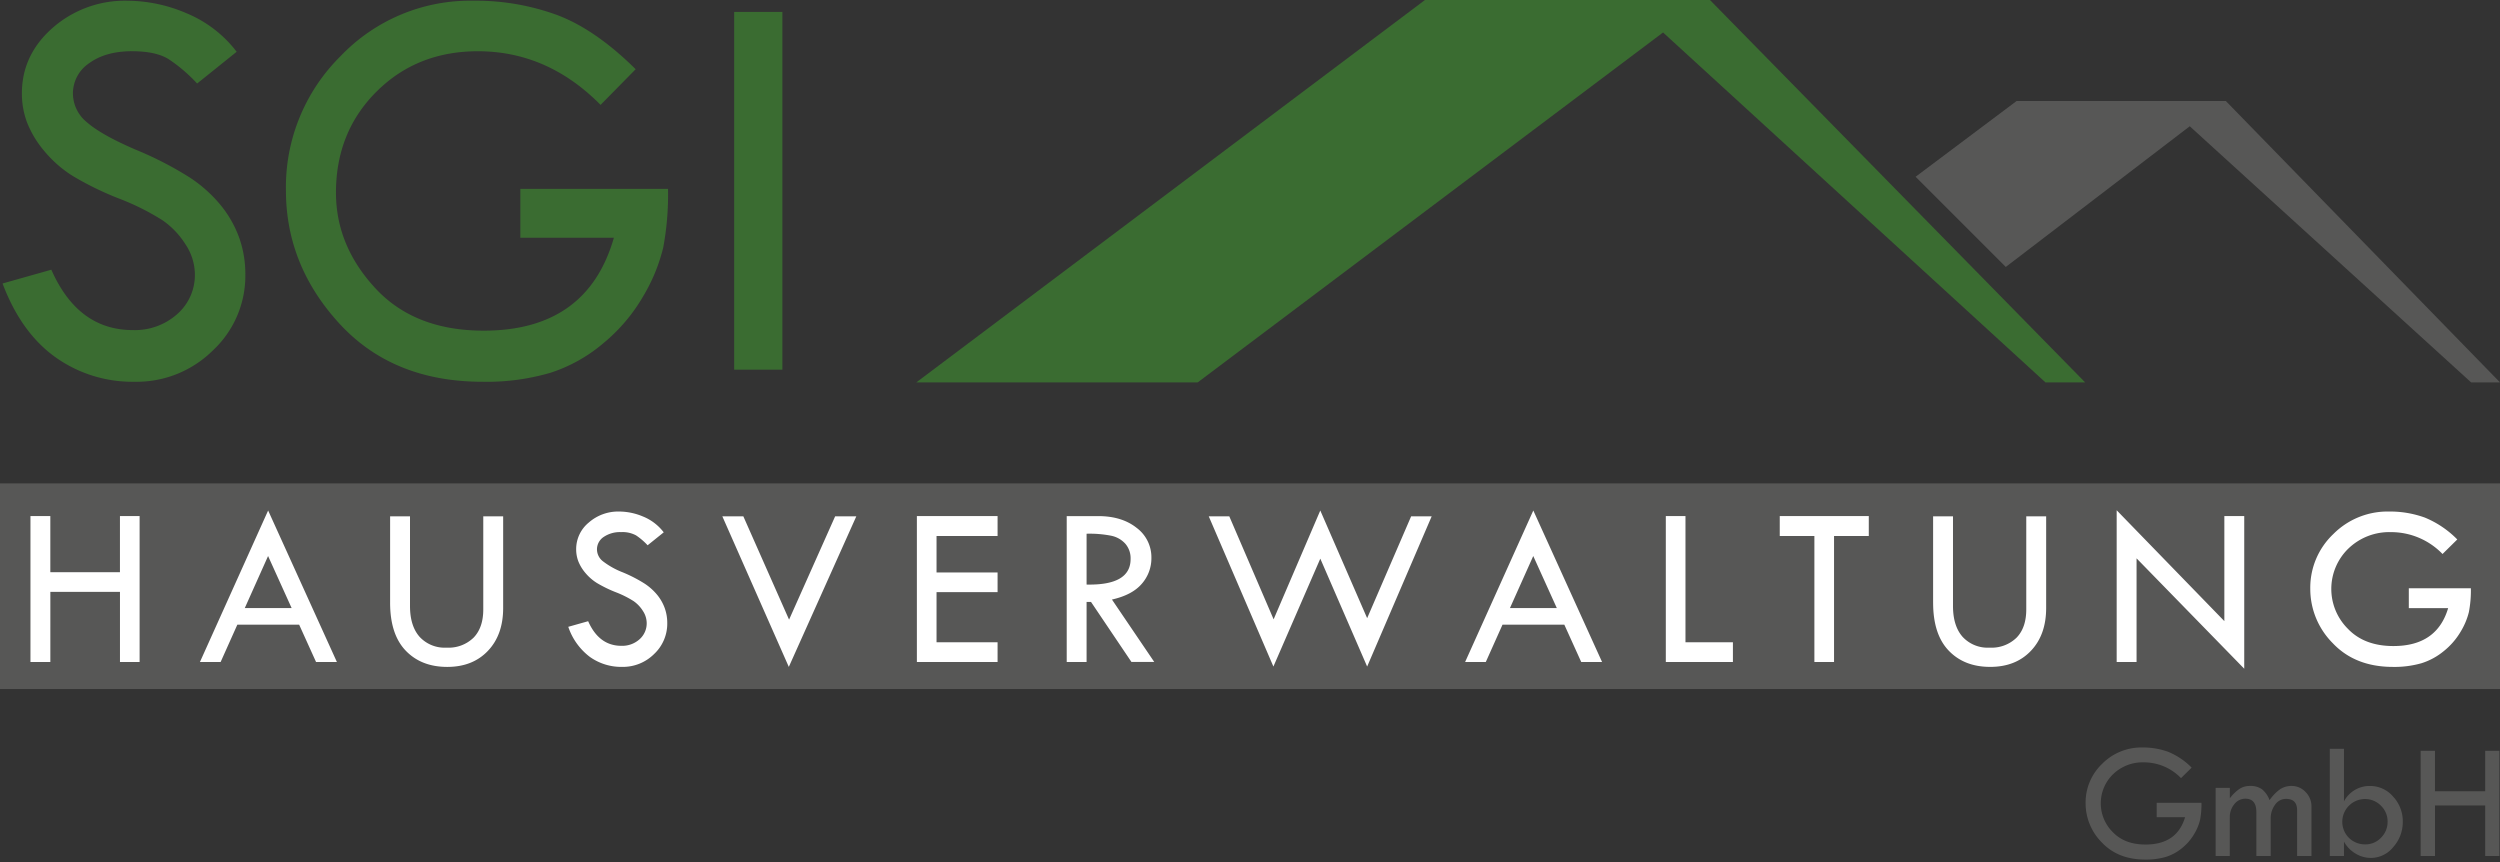 <svg xmlns="http://www.w3.org/2000/svg" width="693" height="239" viewBox="0 0 693 239"><rect x="0" y="0" width="693" height="239" fill="#333333" stroke="none"/><defs><style>      .cls-1 {        fill: #3a6c31;      }      .cls-1, .cls-3, .cls-4 {        fill-rule: evenodd;      }      .cls-2, .cls-4 {        fill: #575756;      }      .cls-3 {        fill: #fff;      }    </style></defs><path id="SGI" class="cls-1" d="M51.766,3.7a42.022,42.022,0,0,0-16.4-3.5A30.354,30.354,0,0,0,14.619,7.7q-8.55,7.506-8.548,18.163a22.65,22.65,0,0,0,1.52,8.323A28.621,28.621,0,0,0,12.387,42a33.007,33.007,0,0,0,7.76,6.767,85.821,85.821,0,0,0,12.8,6.255,68.165,68.165,0,0,1,12.127,6.055,22.923,22.923,0,0,1,6.379,6.713A15.133,15.133,0,0,1,54.02,75.9a14.41,14.41,0,0,1-4.9,11.175A17.626,17.626,0,0,1,36.845,91.5q-15.232,0-22.615-16.736L0.708,78.581Q5.838,92.2,15.358,99.014a36.765,36.765,0,0,0,21.954,6.811,30.049,30.049,0,0,0,21.721-8.711,28.294,28.294,0,0,0,8.976-21.079A30.032,30.032,0,0,0,66.34,66a30.862,30.862,0,0,0-5.081-9.022,37.955,37.955,0,0,0-8.727-7.817,96.335,96.335,0,0,0-14.855-7.644q-9.54-4.105-13.5-7.559A10.321,10.321,0,0,1,20.215,26a10.083,10.083,0,0,1,4.535-8.5q4.535-3.3,11.826-3.3,6.666,0,10.2,2.218a43.859,43.859,0,0,1,7.871,6.733l10.958-8.8A33.708,33.708,0,0,0,51.766,3.7Zm151.746,98.781h13.366V3.308H203.512v99.17ZM154.529,4.2A65.653,65.653,0,0,0,131.123.194,49.656,49.656,0,0,0,94.412,15.557,51.047,51.047,0,0,0,79.261,52.776q0,20.769,14.813,36.909t39.689,16.14a62.88,62.88,0,0,0,18.808-2.487,43.075,43.075,0,0,0,14.774-8.278,48.009,48.009,0,0,0,11.044-13.1,48.639,48.639,0,0,0,5.465-13.369,79.615,79.615,0,0,0,1.319-16.246H144.24V65.892h25.931q-7.389,25.766-36.108,25.765-19.147,0-30.039-11.781T93.131,53.4q0-16.8,11.232-27.995t28.117-11.2q19.3,0,34,14.868l9.725-9.886Q165.12,8.212,154.529,4.2Z"></path><rect id="Rechteck" class="cls-2" y="134" width="693" height="57"></rect><path id="Hausverwaltung" class="cls-3" d="M8.443,183.5h5.513V164.071h19.3V183.5H38.7V143.061h-5.45v15.551h-19.3V143.061H8.443V183.5Zm46.982,0H61.16l4.632-10.347h17.13L87.607,183.5h5.778l-19.059-41.99Zm25.414-14.949H67.854l6.457-14.421Zm27.3-1.491q0,8.791,4.325,13.3t11.518,4.507q7.034,0,11.264-4.444t4.23-11.87V143.124h-5.513v25.8q0,5.046-2.678,7.824a9.924,9.924,0,0,1-7.494,2.777,9.437,9.437,0,0,1-7.493-3.015q-2.646-3.015-2.646-8.538V143.124h-5.513v23.931Zm70.208-23.836a17.141,17.141,0,0,0-6.686-1.428,12.375,12.375,0,0,0-8.46,3.061,9.509,9.509,0,0,0-3.486,7.405,9.249,9.249,0,0,0,.62,3.394,11.649,11.649,0,0,0,1.956,3.187,13.43,13.43,0,0,0,3.164,2.759,35,35,0,0,0,5.219,2.551,27.768,27.768,0,0,1,4.944,2.468,9.347,9.347,0,0,1,2.6,2.737,6.175,6.175,0,0,1,1.046,3.307,5.874,5.874,0,0,1-2,4.556,7.185,7.185,0,0,1-5.006,1.8q-6.212,0-9.221-6.824l-5.513,1.555a17.426,17.426,0,0,0,5.973,8.332,14.99,14.99,0,0,0,8.951,2.777,12.251,12.251,0,0,0,8.856-3.552,11.536,11.536,0,0,0,3.66-8.595,12.259,12.259,0,0,0-.68-4.091,12.581,12.581,0,0,0-2.072-3.678,15.468,15.468,0,0,0-3.558-3.188,39.247,39.247,0,0,0-6.057-3.116,22.1,22.1,0,0,1-5.5-3.083,4.2,4.2,0,0,1-1.615-3.243,4.109,4.109,0,0,1,1.849-3.465,8,8,0,0,1,4.822-1.345,7.857,7.857,0,0,1,4.157.9,17.872,17.872,0,0,1,3.209,2.746l4.468-3.587A13.745,13.745,0,0,0,178.351,143.219Zm40.312,41.641,18.71-41.736h-5.868l-12.771,28.638-12.676-28.638h-5.821Zm35.5-1.365h22.37v-5.459h-16.92v-13.9h16.92v-5.459h-16.92V148.583h16.92v-5.522h-22.37V183.5Zm41.532,0H301.2V166.864h1.236l11.2,16.631h6.325l-11.727-17.3q5.625-1.269,8.28-4.378a10.72,10.72,0,0,0,2.655-7.171,10.167,10.167,0,0,0-4.1-8.329q-4.1-3.252-10.631-3.252h-8.745V183.5Zm12.484-34.96a7.179,7.179,0,0,1,3.8,2.222,6.164,6.164,0,0,1,1.426,4.2q0,7.332-12.2,7.078V147.948A31.1,31.1,0,0,1,308.175,148.535Zm44.871,23.137-12.285-28.548h-5.693l17.919,41.641,13-29.915,12.986,29.915,17.887-41.641h-5.693l-12.194,28.229-12.991-29.848ZM406.132,183.5h5.735l4.632-10.347h17.13l4.685,10.347h5.778l-19.059-41.99Zm25.414-14.949H418.56l6.458-14.421ZM461.764,183.5h18.6v-5.459h-13.15V143.061h-5.45V183.5Zm31.583-34.912h9.6V183.5h5.45V148.583h9.632v-5.522H493.347v5.522Zm42.514,18.472q0,8.791,4.325,13.3T551.7,184.86q7.035,0,11.265-4.444t4.23-11.87V143.124h-5.514v25.8q0,5.046-2.677,7.824a9.924,9.924,0,0,1-7.494,2.777,9.441,9.441,0,0,1-7.494-3.015q-2.646-3.015-2.645-8.538V143.124h-5.514v23.931Zm50.88,16.44h5.513V154.772l29.848,30.6V143.061h-5.513v29.112l-29.848-30.731V183.5Zm85.306-40.07a28.377,28.377,0,0,0-9.838-1.634,21.2,21.2,0,0,0-15.432,6.264,20.494,20.494,0,0,0-6.368,15.175,21.282,21.282,0,0,0,6.226,15.049q6.226,6.581,16.683,6.581a27.177,27.177,0,0,0,7.9-1.014,18.272,18.272,0,0,0,6.211-3.375,19.734,19.734,0,0,0,4.642-5.34,19.532,19.532,0,0,0,2.3-5.451,31.554,31.554,0,0,0,.554-6.624H667.722v5.522h10.9q-3.106,10.506-15.178,10.5-8.049,0-12.627-4.8a15.583,15.583,0,0,1,.143-22.21,16.322,16.322,0,0,1,11.819-4.566,19.8,19.8,0,0,1,14.29,6.062l4.088-4.031A26.941,26.941,0,0,0,672.047,143.425Z"></path><path id="GmbH" class="cls-4" d="M600.958,208.38a20.471,20.471,0,0,0-7.1-1.179,15.3,15.3,0,0,0-11.133,4.519,14.788,14.788,0,0,0-4.594,10.949,15.353,15.353,0,0,0,4.492,10.857q4.491,4.748,12.036,4.748a19.594,19.594,0,0,0,5.7-.732,13.178,13.178,0,0,0,4.481-2.435,14.247,14.247,0,0,0,3.349-3.853,14.062,14.062,0,0,0,1.657-3.932,22.71,22.71,0,0,0,.4-4.779H597.837v3.984H605.7q-2.241,7.58-10.95,7.579-5.806,0-9.11-3.465a11.243,11.243,0,0,1,.1-16.024,11.777,11.777,0,0,1,8.527-3.294,14.29,14.29,0,0,1,10.31,4.373l2.949-2.908A19.436,19.436,0,0,0,600.958,208.38ZM618.1,237.289V226.642a5.643,5.643,0,0,1,1.257-3.733,3.85,3.85,0,0,1,3.064-1.511q3.039,0,3.04,3.709v12.182h3.978V227.008a6.323,6.323,0,0,1,1.226-3.961,3.659,3.659,0,0,1,2.993-1.6q3.1,0,3.1,3.137v12.708h3.978V223.55a5.55,5.55,0,0,0-1.63-4,5.214,5.214,0,0,0-3.879-1.683,5.624,5.624,0,0,0-3.224.938,12.263,12.263,0,0,0-2.88,3,7.073,7.073,0,0,0-2.069-3,5.424,5.424,0,0,0-3.372-.938,5.228,5.228,0,0,0-2.915.824,11.551,11.551,0,0,0-2.663,2.61V218.4h-3.932v18.891H618.1Zm27.716,0h3.932v-3.984a8.743,8.743,0,0,0,3.2,3.3,8.26,8.26,0,0,0,4.3,1.214,7.981,7.981,0,0,0,6.16-3.011,10.344,10.344,0,0,0,2.641-7.041,9.958,9.958,0,0,0-2.686-6.961,8.339,8.339,0,0,0-6.344-2.931,8.015,8.015,0,0,0-7.27,4.259V207.568h-3.932v29.721Zm14.208-5.083a5.859,5.859,0,0,1-4.332,1.854,6.3,6.3,0,0,1-4.583-1.82,6.31,6.31,0,0,1,4.4-10.751,6.119,6.119,0,0,1,4.481,1.844,6.029,6.029,0,0,1,1.851,4.431A6.121,6.121,0,0,1,660.025,232.206ZM671,237.289h3.978V223.276H688.9v14.013h3.932V208.117H688.9v11.22H674.974v-11.22H671v29.172Z"></path><path id="dach-gr&#xFC;n" class="cls-1" d="M567,106L461,9,332,106H254L395,0h79L578,106H567Z"></path><path id="dach" class="cls-4" d="M685,106L607,35,556,74,531,49l28-21h58l76,78h-8Z"></path></svg>